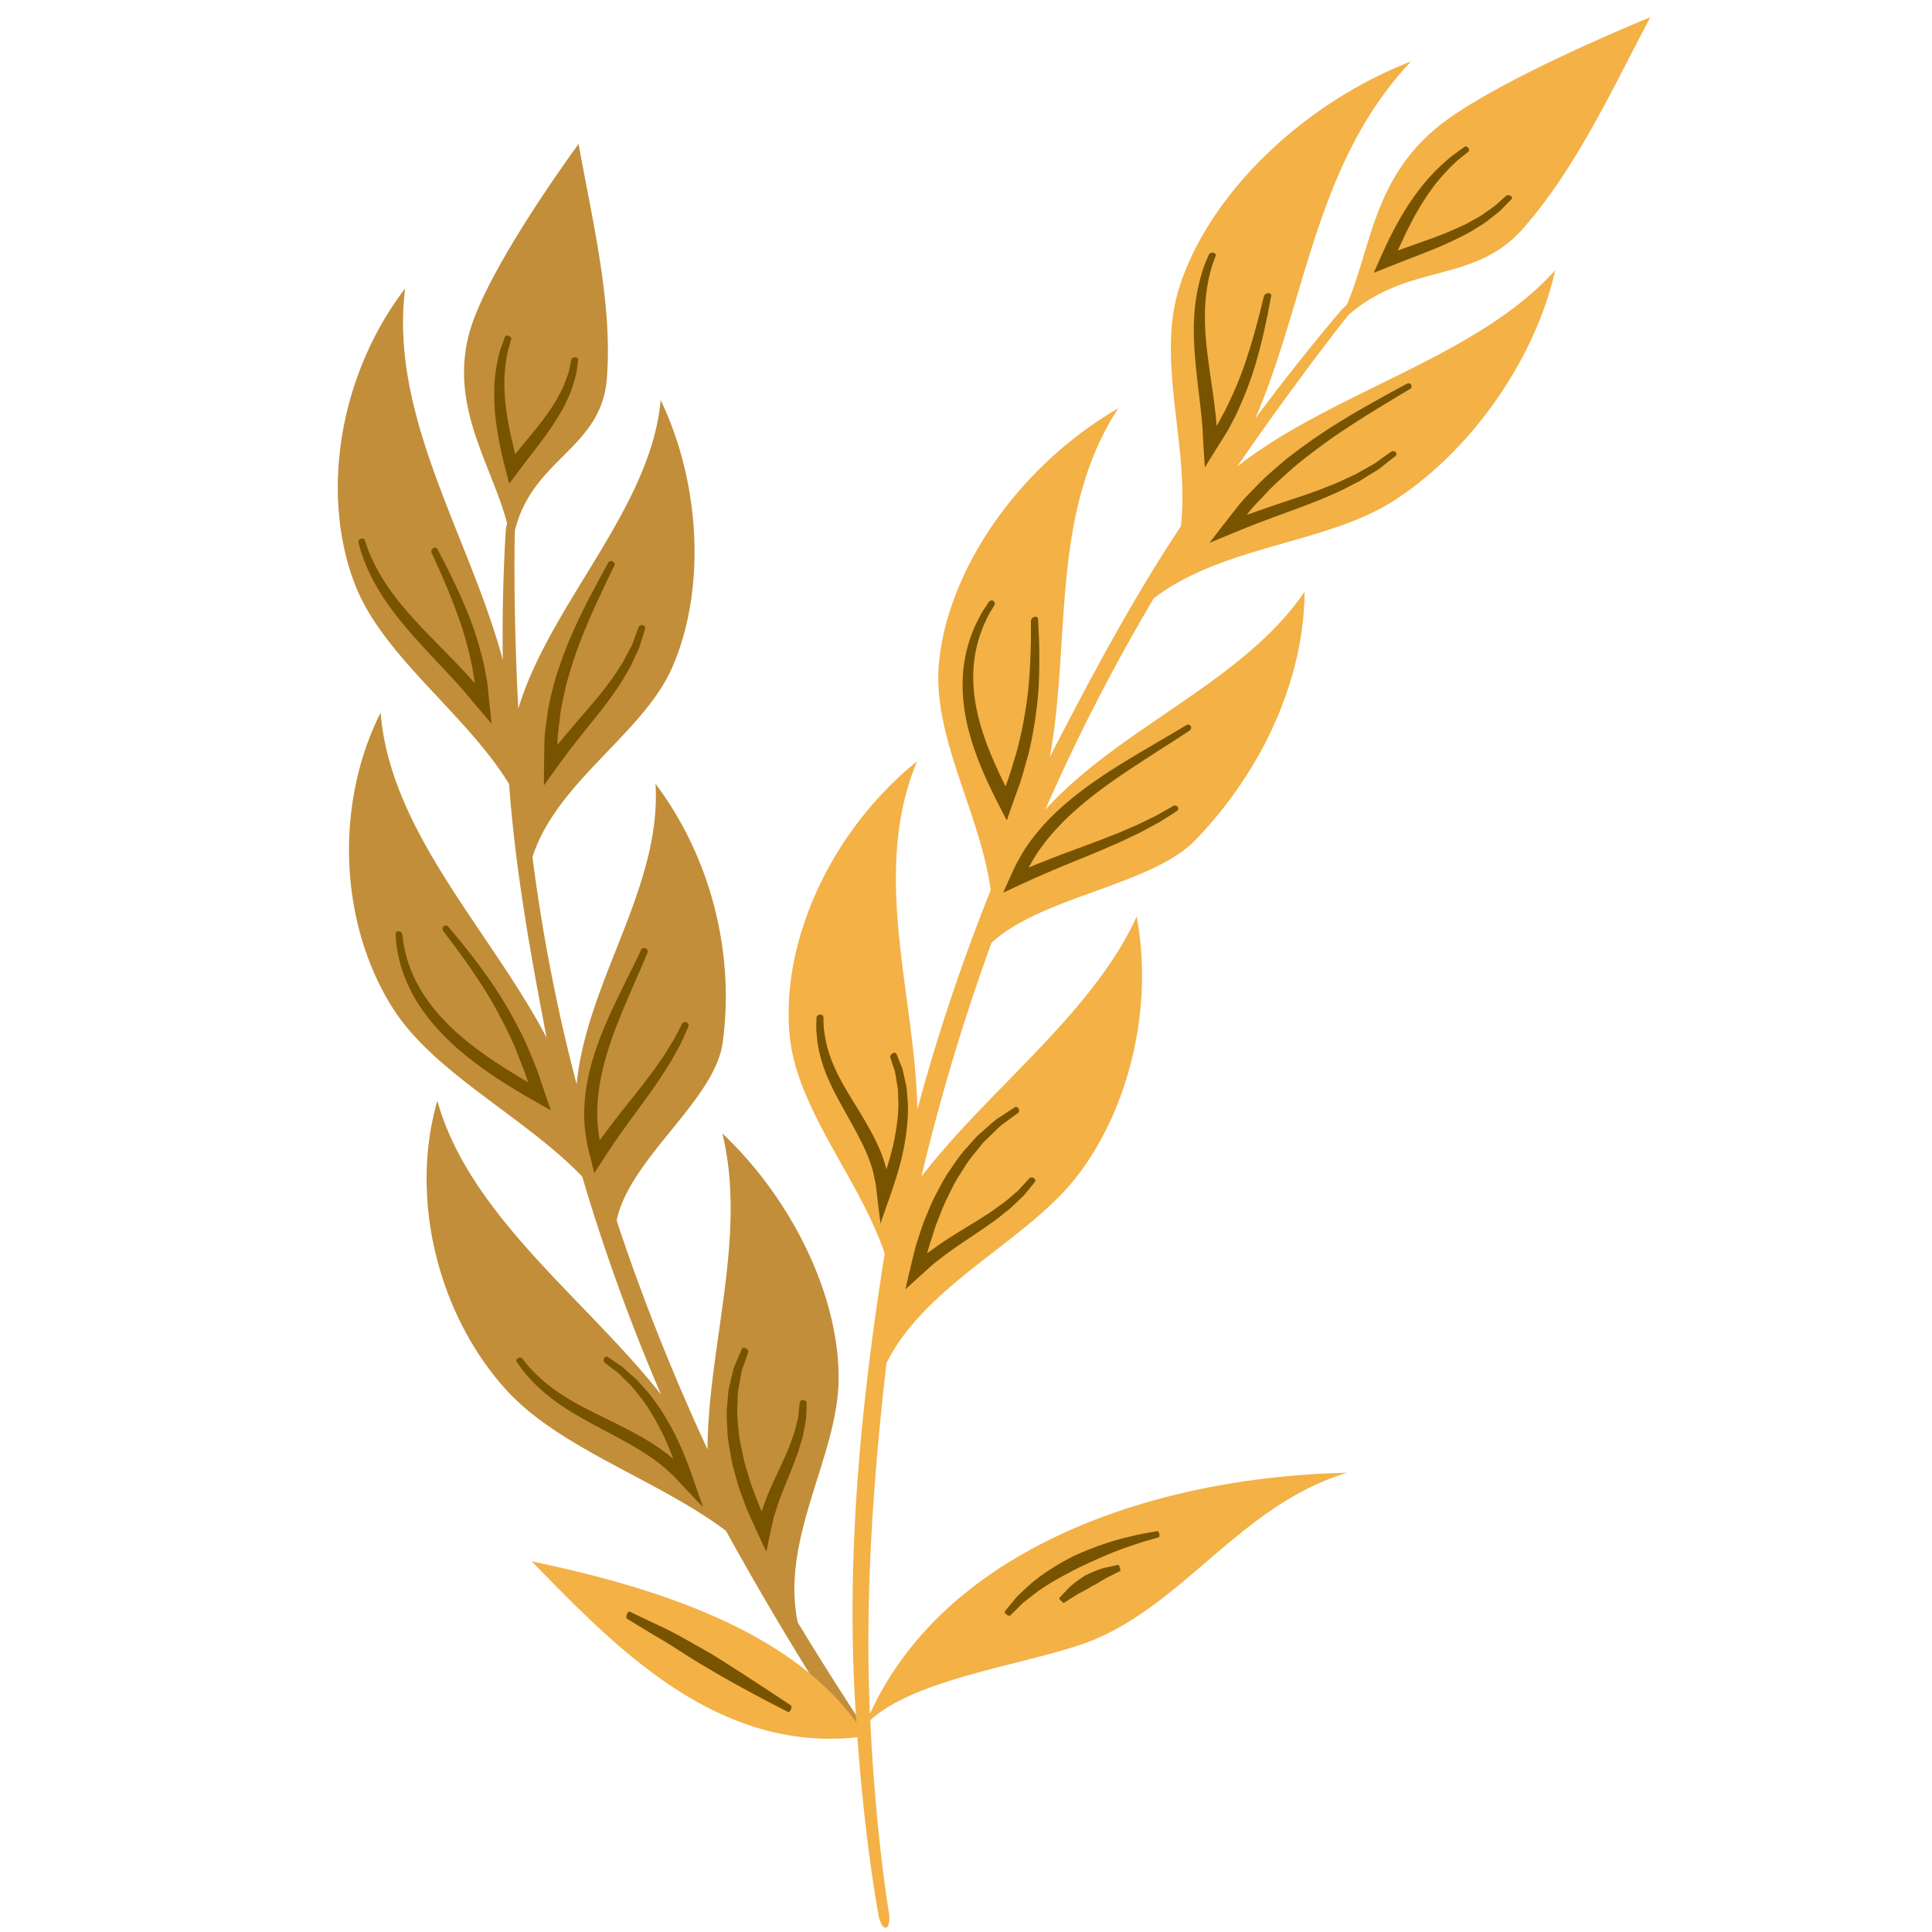 <svg viewBox="0 0 500 500" xmlns="http://www.w3.org/2000/svg"><path d="M170.98 103.529c10.347 21.631 11.766 49.001 3.02 69.139-7.454 17.162-29.972 29.63-36.196 49.135a462.08 462.08 0 0011.432 58.81c2.562-26.693 22.011-50.848 20.415-77.75 14.725 19.57 20.496 44.624 17.36 67.066-2.079 14.875-24.134 29.936-27.429 45.956a552.448 552.448 0 0012.702 34.375 559.61 559.61 0 0010.825 24.837c.124-26.699 10.303-55.426 3.832-81.762 18.333 17.282 30.335 42.479 30.088 63.762-.233 19.9-15.124 40.994-10.575 62.789a967.22 967.22 0 0016.96 26.85c-1.343.581-2.683 1.172-4.022 1.757-11.296-17.073-21.692-34.578-31.534-52.344-17.967-13.418-43.047-21.219-56.888-36.495-17.55-19.366-25.1-49.413-17.79-74.77 8.334 29.79 38.372 51.267 57.897 76.018a520.4 520.4 0 01-3.855-9.2 508.697 508.697 0 01-16.556-47.231c-15.138-15.65-38.375-26.721-49.071-43.655-13.605-21.536-15.204-52.278-3.099-76.377 2.526 31.017 28.526 56.515 42.973 84.125-4.205-21.826-8.11-43.577-9.713-65.67-11.385-18.483-32.773-33.037-39.957-51.815-8.947-23.39-3.972-54.198 13.048-76.414-4.168 33.258 16.817 64.42 25.277 96.139-.27-18.75.786-33.647.786-33.647.047-.755-.003 0 .313-1.833-4.108-15.268-14.91-30.18-9.776-49.121 4.555-16.803 28.292-48.943 28.292-48.943 3.599 20.04 8.847 41.317 7.307 60.77-1.432 18.092-19.135 20.541-23.777 39.202-.277 7.731-.127 28.379.88 46.143 8.153-27.128 34.326-51.746 36.832-79.846z" fill="#c28e3a"/><path d="M149.646 93.065s-.193 1.309-.49 3.482c-.196 1.081-.66 2.33-1.063 3.764-.416 1.438-1.226 2.878-1.906 4.508-1.666 3.067-3.775 6.386-6.1 9.386-1.134 1.55-2.29 3.012-3.396 4.463a409.136 409.136 0 00-2.699 3.558c-.476.63-.943 1.251-1.403 1.864l-.683.911c-.14.293-.16-.025-.213-.184l-.14-.535c-.366-1.423-.743-2.9-1.12-4.416a390.81 390.81 0 01-.556-2.287l-.283-1.34a73.52 73.52 0 01-1.013-5.592 56.338 56.338 0 01-.617-11.308 42.53 42.53 0 011.507-8.807c.756-2.12 1.226-3.393 1.226-3.393.273-.705 1.772-.059 1.62.601 0 0-.354 1.224-.92 3.257a41.98 41.98 0 00-.88 8.297c.043 3.321.396 7.03 1.13 10.665.326 1.82.736 3.625 1.159 5.366.12.518.183.778.306 1.296.034.111.05.167.08.281.054.203.084.304.137.507.01.145.06.07.117-.008.066-.078.096-.12.163-.198.183-.223.376-.451.57-.683 1.14-1.41 2.322-2.855 3.522-4.301 2.415-2.859 4.538-5.857 6.28-8.631.7-1.458 1.56-2.761 2.02-4.049.446-1.29.97-2.418 1.22-3.401.422-1.995.689-3.196.689-3.196.293-.65 1.753-.59 1.736.123zm-36.439 49.037s.823 1.613 2.216 4.265c1.336 2.695 3.225 6.456 5.058 10.925 1.936 4.415 3.595 9.645 4.818 14.964.253 1.356.513 2.708.776 4.048.273 2.41.497 5.056.77 7.558.08.758.12 1.137.203 1.892.04.376.06.566.103.942l.05.468c.004.047.007.07.014.114a1.55 1.55 0 01-.07-.084l-.147-.167a496.67 496.67 0 01-2.296-2.68 541.335 541.335 0 01-4.461-5.302c-5.885-6.792-14.458-14.875-20.009-22.91-2.806-3.978-4.778-7.912-5.908-10.854-.57-1.471-.98-2.67-1.182-3.53a645.23 645.23 0 01-.36-1.307c-.267-1.036 1.336-1.49 1.666-.59 0 0 .14.431.403 1.217.23.8.68 1.911 1.283 3.271 1.206 2.725 3.238 6.35 6.09 10.055 5.628 7.478 14.348 15.176 20.473 22.23.24.281.07.089.13.173.01.025.036.078.043.058.003-.033.033.03.02-.162a390.537 390.537 0 01-.627-3.789c-1.023-5.081-2.419-10.18-4.131-14.573-1.603-4.436-3.292-8.244-4.482-10.98-1.25-2.711-1.98-4.358-1.98-4.358-.279-.966 1.017-1.716 1.537-.894zm53.745 20.636s-.57 1.792-1.472 4.784a456.392 456.392 0 00-2.32 5.032c-1.122 1.758-2.159 3.892-3.631 5.867-2.74 4.146-6.324 8.316-9.673 12.59-.84 1.062-1.673 2.123-2.5 3.176a517.418 517.418 0 00-4.264 5.826c-.75 1.036-1.486 2.07-2.216 3.093-.13.25-.1-.003-.1-.165v-1.468c.003-.777.003-1.167.01-1.945.02-2.507.057-4.953.11-7.316-.02-2.507.523-5.13.836-7.86.444-2.707 1.16-5.449 1.85-8.188 1.642-5.399 3.688-10.662 5.847-15.147 2.09-4.528 4.179-8.34 5.631-11.083a415.497 415.497 0 012.386-4.355c.513-.897 1.953-.103 1.54.805 0 0-.823 1.672-2.156 4.466-1.31 2.803-3.209 6.695-5.078 11.24-1.946 4.513-3.739 9.714-5.175 14.969-.586 2.658-1.213 5.304-1.59 7.9-.242 2.617-.746 5.122-.716 7.51-.013.442-.006.18-.006.25l-.004-.005c-.003.002-.006.005-.006.008-.027.039-.007.039.07-.05.04-.042.063-.062.103-.103a5.6 5.6 0 01.063-.067l.35-.42c.863-1.046 1.74-2.096 2.62-3.144 3.491-4.181 7.196-8.163 9.995-12.033 1.523-1.86 2.572-3.828 3.745-5.474a404.342 404.342 0 012.443-4.68c1.006-2.8 1.632-4.478 1.632-4.478.477-.878 1.896-.53 1.676.465zm-50.956 77.06s1.306 1.596 3.505 4.212c2.14 2.672 5.091 6.453 8.194 10.983 3.032 4.578 6.134 9.944 8.67 15.535 1.136 2.828 2.449 5.614 3.325 8.408a533.706 533.706 0 002.665 7.762c.587 1.084-.39.285-.913.031-.7-.396-1.046-.593-1.745-.992a955.13 955.13 0 01-3.42-1.964 682.979 682.979 0 01-4.044-2.421c-1.18-.747-2.4-1.48-3.612-2.304-2.436-1.61-4.922-3.357-7.32-5.282-4.829-3.787-9.304-8.345-12.479-13.114-3.225-4.74-4.958-9.623-5.691-13.126-.377-1.76-.597-3.176-.627-4.16-.076-.977-.116-1.512-.116-1.512-.077-1.19 1.586-1.067 1.746-.008l.18 1.42c.066.923.333 2.243.756 3.873.83 3.243 2.602 7.681 5.761 11.989 3.112 4.332 7.447 8.503 12.175 12.033 2.343 1.794 4.785 3.438 7.18 4.975 1.207.758 2.397 1.5 3.556 2.218.976.588 1.933 1.156 2.856 1.708.01.011.013.017.023.025.003.003.007.003.013.003.004-.003.004-.006.007-.008v-.014c-.033-.098-.047-.148-.08-.246-.806-2.727-2.012-5.416-3.042-8.18-2.31-5.435-5.128-10.698-7.917-15.261-2.862-4.52-5.618-8.361-7.617-11.095-2.062-2.69-3.285-4.33-3.285-4.33-.56-.985.53-1.958 1.296-1.158zm62.172 25.829c.003 0-.71 1.697-1.996 4.475-.75 1.323-1.583 2.964-2.622 4.733-1.123 1.705-2.256 3.706-3.679 5.653-2.709 4.018-6.014 8.283-9.086 12.649a568.25 568.25 0 00-2.416 3.471 522.48 522.48 0 00-3.715 5.673l-.46.71-.226.354c-.074.084-.17.362-.197.075-.2-.78-.3-1.17-.497-1.95a558.123 558.123 0 01-.956-3.87c-.156-.64-.32-1.284-.42-1.883-.136-.697-.126-.775-.193-1.187-.097-.666-.19-1.326-.283-1.973-.607-5.187.003-11.013 1.446-16.46 1.426-5.466 3.582-10.598 5.644-15.036a500.768 500.768 0 015.348-10.952c1.356-2.722 2.113-4.377 2.113-4.377.446-.902 1.962-.161 1.613.764 0 0-.674 1.724-1.9 4.53-1.24 2.786-2.949 6.7-4.818 11.202-1.85 4.489-3.752 9.598-4.955 14.861-1.222 5.255-1.662 10.674-1.096 15.416l.253 1.805c.04.295.064.443.104.738l.003.04c-.003.016-.003.024-.003.038v.034l.126-.173a526.74 526.74 0 012.886-3.873c3.249-4.301 6.717-8.405 9.546-12.214 1.496-1.855 2.672-3.733 3.862-5.349 1.1-1.669 1.982-3.21 2.782-4.458 1.38-2.613 2.166-4.212 2.166-4.212.583-.803 1.95-.2 1.626.746zm-20.855 85.574s1.073.736 2.942 2c.99.572 1.926 1.603 3.129 2.622.573.54 1.253 1.05 1.84 1.71.582.664 1.192 1.358 1.832 2.08 2.589 2.875 4.991 6.641 7.177 10.734 2.149 4.12 3.892 8.626 5.414 13.083a416.3 416.3 0 002.316 6.64 490.396 490.396 0 01-5.174-5.467c-.43-.46-1.143-1.223-1.976-2.12-.853-.875-1.916-1.803-2.923-2.705-6.65-5.781-17.453-10.077-25.583-15.354-4.081-2.616-7.374-5.575-9.42-7.938a23.537 23.537 0 01-2.312-2.858c-.503-.697-.78-1.078-.78-1.078-.603-.858.777-1.658 1.387-.948 0 0 .276.346.783.976a21.68 21.68 0 002.289 2.563c2.012 2.112 5.174 4.714 9.15 7.046 7.843 4.71 18.962 8.653 26.489 15.089 1.12 1 2.3 2.056 3.242 3.048.903 1.03 1.68 1.906 2.146 2.435-1.39.568-2.776 1.137-2.859 1.173-1.38-4.316-2.912-8.668-4.811-12.63-1.933-3.928-4.042-7.547-6.345-10.322-.566-.702-1.11-1.373-1.626-2.017-.52-.64-1.132-1.134-1.646-1.666-1.08-.997-1.912-2.023-2.812-2.59-1.703-1.283-2.675-2.03-2.675-2.03-.677-.685-.05-1.958.806-1.476zm51.45 11.894s-.027 1.607-.177 4.28c-.257 1.28-.493 2.855-.876 4.58-.55 1.643-.973 3.588-1.763 5.457-1.386 3.87-3.299 7.955-4.708 12.176-.207.632-.307.947-.51 1.58-.1.314-.153.47-.253.788l-.127.392c-.063.201-.156.58-.206.814-.493 2.187-.97 4.363-1.42 6.511-.136.65-.206.975-.34 1.624-.026.51-.193-.13-.296-.273l-.35-.738c-.47-.986-.93-1.964-1.383-2.931a513.809 513.809 0 01-2.615-5.711c-.127-.279-.187-.418-.314-.7l-.16-.412-.303-.802c-.203-.538-.406-1.087-.61-1.641a654.68 654.68 0 01-1.226-3.402c-.626-2.352-1.41-4.759-1.869-7.208-.377-2.454-.983-4.906-1.006-7.296-.16-2.39-.29-4.709-.02-6.849.083-1.072.17-2.111.253-3.106.133-.983.406-1.894.59-2.77.453-1.724.663-3.326 1.273-4.496 1.016-2.407 1.646-3.848 1.646-3.848.36-.794 1.875.095 1.639.864 0 0-.51 1.418-1.33 3.786-.513 1.14-.616 2.706-.953 4.372-.126.847-.34 1.719-.416 2.663-.03.956-.057 1.953-.083 2.981-.157 2.04.073 4.257.323 6.53.113 2.266.793 4.614 1.226 6.94.517 2.327 1.333 4.631 1.973 6.866a536.89 536.89 0 002.295 6.02l.407.967c.01.003.03-.008.057-.05.343-.947.69-1.903 1.04-2.859 1.635-4.304 3.768-8.296 5.3-11.943.88-1.795 1.363-3.578 1.996-5.13.457-1.599.767-3.056 1.09-4.257.25-2.49.416-3.98.416-3.98.237-.795 1.733-.667 1.79.21z" fill="#785300"/><path d="M225.133 443.553c-1.326-30.423.833-60.49 4.278-90.764 10.153-20.433 36.253-31.552 49.217-48.24 13.868-17.848 19.906-44.496 15.528-67.306-11.443 25.125-38.465 44.8-55.705 67.275a537.173 537.173 0 016.804-25.816 545.716 545.716 0 0111.342-34.706c13.062-12.038 41.34-14.855 52.64-26.473 17.046-17.53 28.255-41.261 28.388-64.383-15.917 23.42-47.828 35.077-67.12 56.451 8.103-18.557 17.596-37.054 28.096-54.757 17.77-13.668 44.772-14.086 62.075-25.225 20.302-13.07 36.669-36.804 41.82-59.7-20.145 22.587-58.03 31.62-82.317 50.857 10.552-15.443 23.674-32.93 28.868-39.333 15.894-13.663 32.404-7.787 45.223-22.414 13.78-15.725 23.007-36.035 32.83-54.56 0 0-40.657 16.475-55.282 28.608-16.49 13.68-16.94 31.109-23.27 45.836-1.447 1.404-.92.789-1.443 1.407 0 0-10.453 12.097-22.258 28.042 13.215-30.563 15.504-66.275 40.364-92.47-28.619 11.111-52.586 34.876-60.046 58.627-5.991 19.071 2.719 40.95.466 61.653-12.825 19.36-23.487 39.467-33.947 59.772 5.528-29.783-.053-62.962 17.723-90.268-25.68 14.905-44.055 41.565-46.398 65.84-1.84 19.09 10.663 38.857 13.395 58.856-6.56 16.331-12.035 32.463-16.337 47.284a505.139 505.139 0 00-2.649 9.493c-.593-29.647-12.159-61.25-.073-90.124-22.438 18.118-35.353 46.859-32.967 71.078 1.879 19.101 18.036 36.938 24.587 56.32-6.431 40.345-10.246 80.799-7.32 121.514-.11-.2-.167-.298-.28-.499-17.64-24.06-52.837-34.878-83.778-41.359 20.512 20.899 47.042 49.472 84.04 45.552-.003.003-.01.009-.013.014.11-.005.167-.008.277-.01 1.976 27.567 5.474 46.022 5.474 46.022.883 4.5 3.189 4.302 2.74-.3 0 0-3.483-20.339-4.882-50.139 12.418-11.576 44.752-14.93 59.107-21.363 23.317-10.448 37.538-34.517 64.294-42.702-51.04 1.134-104.102 19.973-123.491 62.41z" fill="#f3b146"/><path d="M391.207 51.513s-1.003 1.017-2.645 2.72c-.86.824-2.053 1.668-3.312 2.7-1.273 1.024-2.882 1.877-4.502 2.95-3.375 1.838-7.284 3.694-11.172 5.185-1.95.8-3.865 1.515-5.731 2.245-1.55.602-3.076 1.2-4.562 1.791l-2.379.942c-.463.184-.696.279-1.163.463-.306.184-.12-.092-.06-.251.09-.206.134-.31.224-.513.603-1.365 1.236-2.78 1.889-4.229.326-.716.66-1.446.996-2.179.247-.504.373-.755.62-1.256a81.549 81.549 0 012.732-5.174c1.93-3.485 4.325-6.912 6.738-9.82 2.465-2.904 5.024-5.205 6.923-6.757a649.8 649.8 0 013.213-2.315c.683-.474 1.532.747.98 1.234 0 0-1.084.875-2.866 2.335-1.683 1.549-3.922 3.806-6.068 6.606a66.931 66.931 0 00-5.891 9.506 94.63 94.63 0 00-2.466 5.048c-.23.493-.346.738-.573 1.231l-.11.273-.21.488c-.086.125.007.086.104.045.106-.04.16-.056.263-.095.296-.106.606-.212.92-.32a673.867 673.867 0 015.73-2.051c3.872-1.33 7.588-2.906 10.84-4.463 1.526-.917 3.088-1.63 4.301-2.51 1.203-.89 2.37-1.605 3.212-2.324a535.904 535.904 0 012.636-2.388c.666-.415 1.86.287 1.39.883zm-62.222 25.03s-.343 1.73-.866 4.594c-.603 2.873-1.423 6.896-2.742 11.487-1.203 4.595-3.16 9.752-5.535 14.792a472.576 472.576 0 00-1.942 3.764c-1.317 2.156-2.826 4.488-4.202 6.722-.42.675-.626 1.012-1.043 1.689l-.516.841c-.104.167-.154.25-.257.418-.027.042-.037.061-.063.103-.004-.042-.004-.061-.007-.103l-.017-.206c-.076-1.11-.15-2.207-.216-3.29-.14-2.215-.26-4.38-.363-6.475-.607-8.372-2.656-19.037-2.183-28.31.187-4.616 1.046-8.82 1.98-11.81.462-1.496.886-2.694 1.265-3.51.344-.816.537-1.262.537-1.262.44-.995 2.086-.658 1.786.25l-.443 1.207c-.32.777-.653 1.917-1.017 3.338-.73 2.841-1.339 6.812-1.312 11.216-.05 8.835 2.369 19.244 3.008 27.945.02.345 0 .108 0 .203-.006.025-.02.08-.003.07.027-.026.01.041.12-.126.627-1.153 1.26-2.315 1.903-3.477 2.399-4.747 4.491-9.676 5.864-14.153 1.493-4.46 2.512-8.433 3.265-11.275a375.883 375.883 0 011.127-4.567c.39-.95 1.962-1 1.872-.075zm32.115 41.529s-1.63 1.257-4.312 3.377a592.113 592.113 0 00-5.185 3.207c-2.076.98-4.318 2.315-6.83 3.32-4.972 2.269-10.676 4.18-16.244 6.286-1.39.518-2.772 1.04-4.149 1.56-2.475.998-4.928 2-7.337 3a645.972 645.972 0 00-3.855 1.617c-.27.153-.083-.048.02-.184.127-.165.187-.248.313-.412a326.648 326.648 0 011.886-2.46 560.459 560.459 0 014.788-6.124c1.593-2.123 3.732-4.093 5.748-6.258 2.113-2.087 4.478-4.079 6.817-6.079 4.852-3.82 9.956-7.344 14.655-10.16 4.668-2.884 8.876-5.16 11.862-6.827a578.804 578.804 0 014.808-2.605c1.01-.526 1.712.792.783 1.371 0 0-1.766 1.042-4.685 2.8-2.902 1.778-7.007 4.21-11.496 7.205-4.538 2.936-9.39 6.522-13.974 10.311-2.202 1.981-4.428 3.931-6.414 5.954-1.883 2.098-3.915 3.987-5.421 6.015l-.167.209v-.006c-.003 0-.007.003-.013.003-.047.022-.03.028.09-.008l.156-.042.097-.028.566-.195c1.4-.496 2.813-.989 4.229-1.476 5.63-1.962 11.312-3.659 16.157-5.67 2.479-.889 4.628-2.076 6.674-2.94a540.393 540.393 0 015.064-2.855 535.185 535.185 0 014.252-3.045c.966-.532 1.94.395 1.116 1.14zm-92.451 42.164s.08 1.934.253 5.127c.09 3.215.157 7.728-.133 12.947-.38 5.223-1.206 11.141-2.652 16.997-.857 2.898-1.536 5.837-2.59 8.59a545.358 545.358 0 00-2.732 7.748c-.2 1.178-.513.067-.79-.385-.336-.646-.502-.972-.836-1.621a622.305 622.305 0 01-1.626-3.193 496.837 496.837 0 01-1.859-3.856c-.516-1.159-1.076-2.326-1.57-3.566-1.022-2.452-1.998-5.04-2.788-7.743-1.643-5.36-2.496-11.216-2.113-16.663.32-5.447 1.993-10.345 3.622-13.63.81-1.654 1.533-2.947 2.143-3.788l.873-1.33c.7-1.039 2.022-.189 1.48.778 0 0-.27.451-.76 1.279-.537.808-1.157 2.042-1.846 3.608-1.383 3.109-2.733 7.65-2.833 12.701-.156 5.052.827 10.518 2.55 15.616.826 2.566 1.829 5.049 2.865 7.42.533 1.18 1.06 2.34 1.576 3.465.45.934.886 1.845 1.316 2.722 0 .011 0 .02.003.031.004.003.004.006.007.008l.01-.002.007-.006.003-.003.09-.242c1.073-2.664 1.78-5.475 2.682-8.266 1.54-5.623 2.54-11.329 3.116-16.433.483-5.098.626-9.575.69-12.78-.014-3.195.006-5.128.006-5.128.16-1.087 1.703-1.421 1.836-.402zm35.889 49.69c.004 0-1.69 1.111-4.555 2.88-1.482.783-3.235 1.792-5.25 2.817-2.043.934-4.283 2.115-6.732 3.12-4.864 2.174-10.389 4.294-15.787 6.598-1.43.613-2.855 1.229-4.265 1.844a664.985 664.985 0 00-6.774 3.12c-.336.157-.506.235-.843.394l-.42.195c-.116.039-.376.23-.213-.025l.833-1.87c.56-1.245 1.12-2.48 1.676-3.694.28-.61.553-1.226.853-1.778.333-.649.39-.707.6-1.089l1.026-1.791c2.82-4.65 7.067-9.292 11.782-13.24 4.712-3.973 9.823-7.335 14.415-10.155a656.587 656.587 0 0111.542-6.843c2.892-1.685 4.591-2.744 4.591-2.744.957-.563 1.76.744.87 1.368 0 0-1.676 1.15-4.508 2.97a658.313 658.313 0 00-11.256 7.294c-4.441 2.956-9.326 6.413-13.718 10.317-4.405 3.884-8.25 8.26-10.819 12.518-.31.537-.626 1.08-.943 1.635-.156.267-.233.401-.386.669-.024.039-.024.033-.024.033l-.03.03c-.006.012-.013.017-.02.029.087-.037.13-.053.22-.09a629.413 629.413 0 014.922-1.972c5.5-2.173 11.062-4.079 15.893-6.024 2.453-.897 4.652-1.95 6.691-2.78 2-.917 3.732-1.82 5.208-2.516a234.433 234.433 0 004.528-2.585c1.006-.41 1.773.713.893 1.365zm-72.515 62.856s.434 1.103 1.2 3.009c.47.925.596 2.215.96 3.616.136.714.383 1.449.456 2.268.067.82.137 1.68.213 2.577.337 3.589-.05 7.843-.833 12.278-.83 4.444-2.252 9.024-3.828 13.471-.94 2.65-1.403 3.978-2.306 6.642a396.47 396.47 0 01-.86-6.935c-.066-.579-.18-1.543-.306-2.674-.16-1.123-.46-2.382-.73-3.594-1.902-7.862-8.263-16.332-11.739-24.434-1.766-4.037-2.645-8.013-2.855-10.924a19.32 19.32 0 01-.117-3.45l.037-1.258c.04-.995 1.72-1.05 1.776-.179 0 0 .01.415.037 1.173 0 .764.046 1.861.286 3.19.343 2.686 1.34 6.3 3.202 10.052 3.595 7.495 10.446 15.808 12.672 24.618.303 1.348.62 2.766.78 4.026.1 1.276.193 2.362.25 3.017l-3.166-.292c1.606-4.26 3.102-8.62 4.045-12.816.89-4.182 1.433-8.183 1.273-11.557-.03-.847-.053-1.658-.077-2.432-.03-.775-.23-1.466-.32-2.145-.27-1.327-.316-2.566-.71-3.45a349.752 349.752 0 01-.956-2.911c-.143-.883 1.207-1.677 1.616-.886zm35.783 33.121s-1.053 1.345-2.892 3.532c-1.04.967-2.25 2.19-3.679 3.472-1.52 1.14-3.125 2.594-4.991 3.817-3.652 2.644-7.89 5.232-11.785 8.16-.577.44-.867.663-1.443 1.106-.287.22-.43.332-.72.552-.143.111-.217.164-.36.276-.18.142-.506.418-.696.593a633.553 633.553 0 00-6.708 6.074c-.35.418-.08-.195-.076-.365l.176-.78c.237-1.042.477-2.076.713-3.093.487-2.056.973-4.06 1.46-5.993l.183-.73c.053-.167.077-.25.13-.418.103-.326.157-.487.26-.813a194.3 194.3 0 01.536-1.658c.37-1.114.753-2.26 1.147-3.421.98-2.265 1.866-4.65 3.048-6.92 1.257-2.243 2.32-4.581 3.832-6.612 1.4-2.09 2.78-4.104 4.379-5.787a775.68 775.68 0 012.209-2.507c.746-.769 1.556-1.415 2.275-2.073 1.49-1.254 2.696-2.51 3.962-3.223a567.372 567.372 0 013.855-2.508c.813-.507 1.523.922.83 1.466 0 0-1.34.966-3.552 2.599-1.166.733-2.256 2.006-3.608 3.26-.654.657-1.39 1.298-2.063 2.059-.636.794-1.303 1.621-1.986 2.48-1.44 1.649-2.669 3.624-3.918 5.655-1.36 1.961-2.293 4.249-3.419 6.405-1.06 2.195-1.846 4.505-2.742 6.678a569.777 569.777 0 00-1.926 6.11l-.277 1c.007.009.03.009.08-.016.897-.647 1.803-1.296 2.713-1.945 4.141-2.898 8.503-5.31 12.138-7.7 1.893-1.12 3.445-2.41 4.975-3.436 1.413-1.145 2.609-2.237 3.652-3.104 1.809-1.989 2.905-3.173 2.905-3.173.72-.566 1.903.215 1.383.98zM203.958 443.06s-13.088-6.636-21.155-11.57c-4.102-2.288-9.093-5.804-13.292-8.169a852.462 852.462 0 01-7.283-4.427c-.427-.284.246-2 .7-1.822 0 0 3.308 1.6 7.69 3.658 4.431 2.003 9.623 5.151 13.768 7.464 8.08 5.023 20.352 13.197 20.352 13.197.356.416-.3 1.811-.78 1.67zm95.915-45.212s-.813.237-2.159.633c-1.35.384-3.235.922-5.324 1.696-4.245 1.365-9.26 3.664-13.138 5.497-3.816 1.942-8.694 4.51-12.102 7.283-.87.674-1.683 1.31-2.42 1.883-.66.65-1.246 1.232-1.732 1.717a366.65 366.65 0 00-1.583 1.563c-.34.314-1.636-.694-1.363-1.079 0 0 .547-.682 1.46-1.805a302.09 302.09 0 011.65-1.99c.686-.696 1.495-1.415 2.342-2.203 3.338-3.226 8.253-6.26 12.245-8.286 4.061-1.886 9.43-3.87 13.898-4.884 2.209-.599 4.188-.96 5.597-1.209 1.41-.256 2.26-.407 2.26-.407.5.05.79 1.388.37 1.591z" fill="#785300"/><path d="M289.944 406.557s-1.166.585-2.682 1.354c-1.553.675-3.239 1.945-4.715 2.614-1.326.916-3.295 1.73-4.678 2.702-1.443.9-2.55 1.6-2.55 1.6-.163.083-1.295-1.079-1.195-1.235 0 0 .932-1 2.152-2.293 1.216-1.343 3.115-2.585 4.575-3.583 1.623-.724 3.668-1.719 5.478-2.067 1.759-.384 3.115-.677 3.115-.677.227.095.627 1.43.5 1.585z" fill="#785300"/></svg>